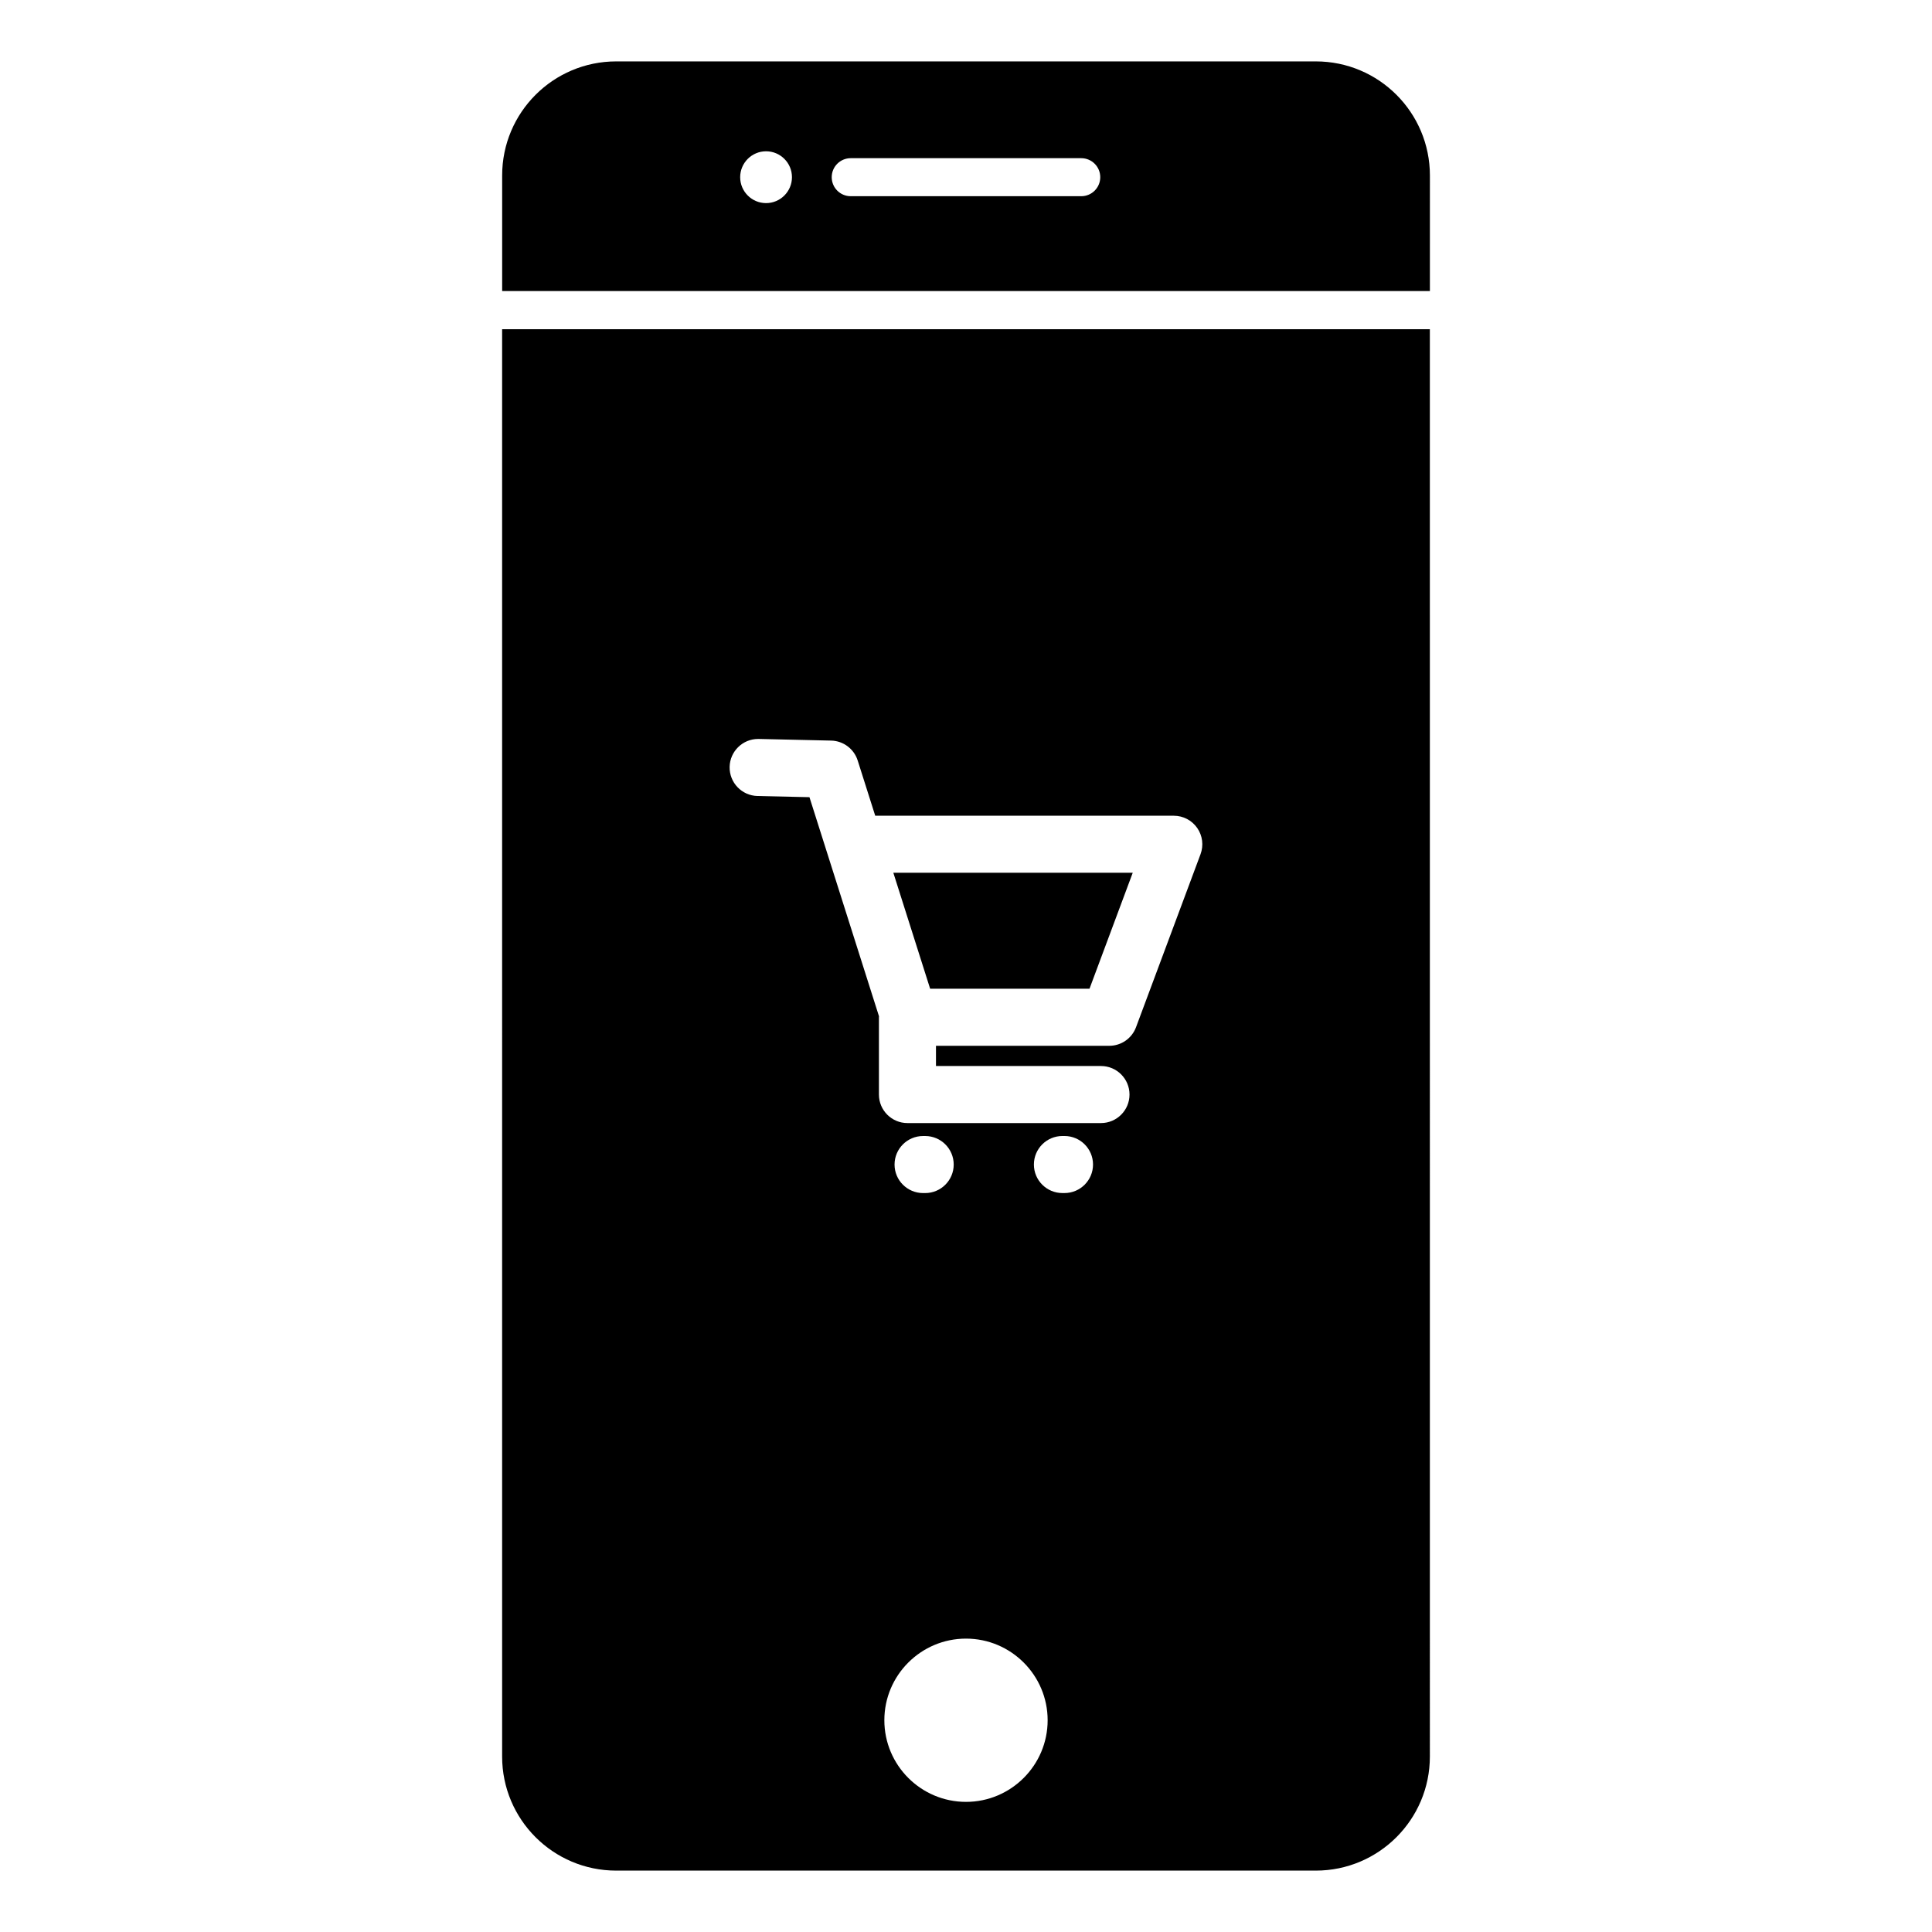 <?xml version="1.0" encoding="UTF-8"?>
<!-- The Best Svg Icon site in the world: iconSvg.co, Visit us! https://iconsvg.co -->
<svg fill="#000000" width="800px" height="800px" version="1.1" viewBox="144 144 512 512" xmlns="http://www.w3.org/2000/svg">
 <path d="m432.73 406.02 11.457-30.73-63.445-0.004 9.754 30.73zm-155.66 203.48c0 16.691 13.539 30.23 30.23 30.23h185.4c16.691 0 30.23-13.543 30.23-30.23l-0.004-378.25h-245.86zm122.93 12.016c-11.93 0-21.637-9.707-21.637-21.633-0.004-11.926 9.703-21.633 21.637-21.633 11.93 0 21.637 9.707 21.637 21.633 0 11.926-9.707 21.633-21.637 21.633zm-18.934-168.9c0-4.172 3.387-7.559 7.559-7.559h0.559c4.172 0 7.559 3.387 7.559 7.559s-3.387 7.559-7.559 7.559h-0.559c-4.176-0.004-7.559-3.391-7.559-7.559zm45.039 7.555h-0.551c-4.172 0-7.559-3.387-7.559-7.559s3.387-7.559 7.559-7.559h0.551c4.172 0 7.559 3.387 7.559 7.559s-3.387 7.559-7.559 7.559zm-81.188-120.34h0.176l19.172 0.434c3.231 0.074 6.051 2.195 7.031 5.269l4.648 14.645h79.129c2.473 0 4.797 1.215 6.207 3.25 1.41 2.035 1.738 4.629 0.871 6.953l-17.094 45.848c-1.102 2.957-3.926 4.918-7.078 4.918h-45.934v5.359h43.73c4.172 0 7.559 3.387 7.559 7.559s-3.387 7.559-7.559 7.559h-51.289c-4.172 0-7.559-3.387-7.559-7.559v-20.477c0-0.086 0.02-0.156 0.023-0.242l-18.434-58.086-13.77-0.312c-4.172-0.102-7.477-3.559-7.387-7.727 0.098-4.121 3.461-7.391 7.555-7.391zm147.78-179.56h-185.39c-16.691 0-30.23 13.531-30.23 30.23v30.625h245.86l0.004-30.625c-0.008-16.695-13.539-30.23-30.234-30.23zm-145.68 37.555c-3.785 0-6.863-3.078-6.863-6.867 0-3.789 3.078-6.867 6.863-6.867 3.785 0 6.863 3.078 6.863 6.867-0.004 3.789-3.082 6.867-6.863 6.867zm83.523-1.828h-61.086c-2.785 0-5.039-2.254-5.039-5.039 0-2.785 2.254-5.039 5.039-5.039h61.086c2.785 0 5.039 2.254 5.039 5.039 0 2.785-2.258 5.039-5.039 5.039z"/>
</svg>